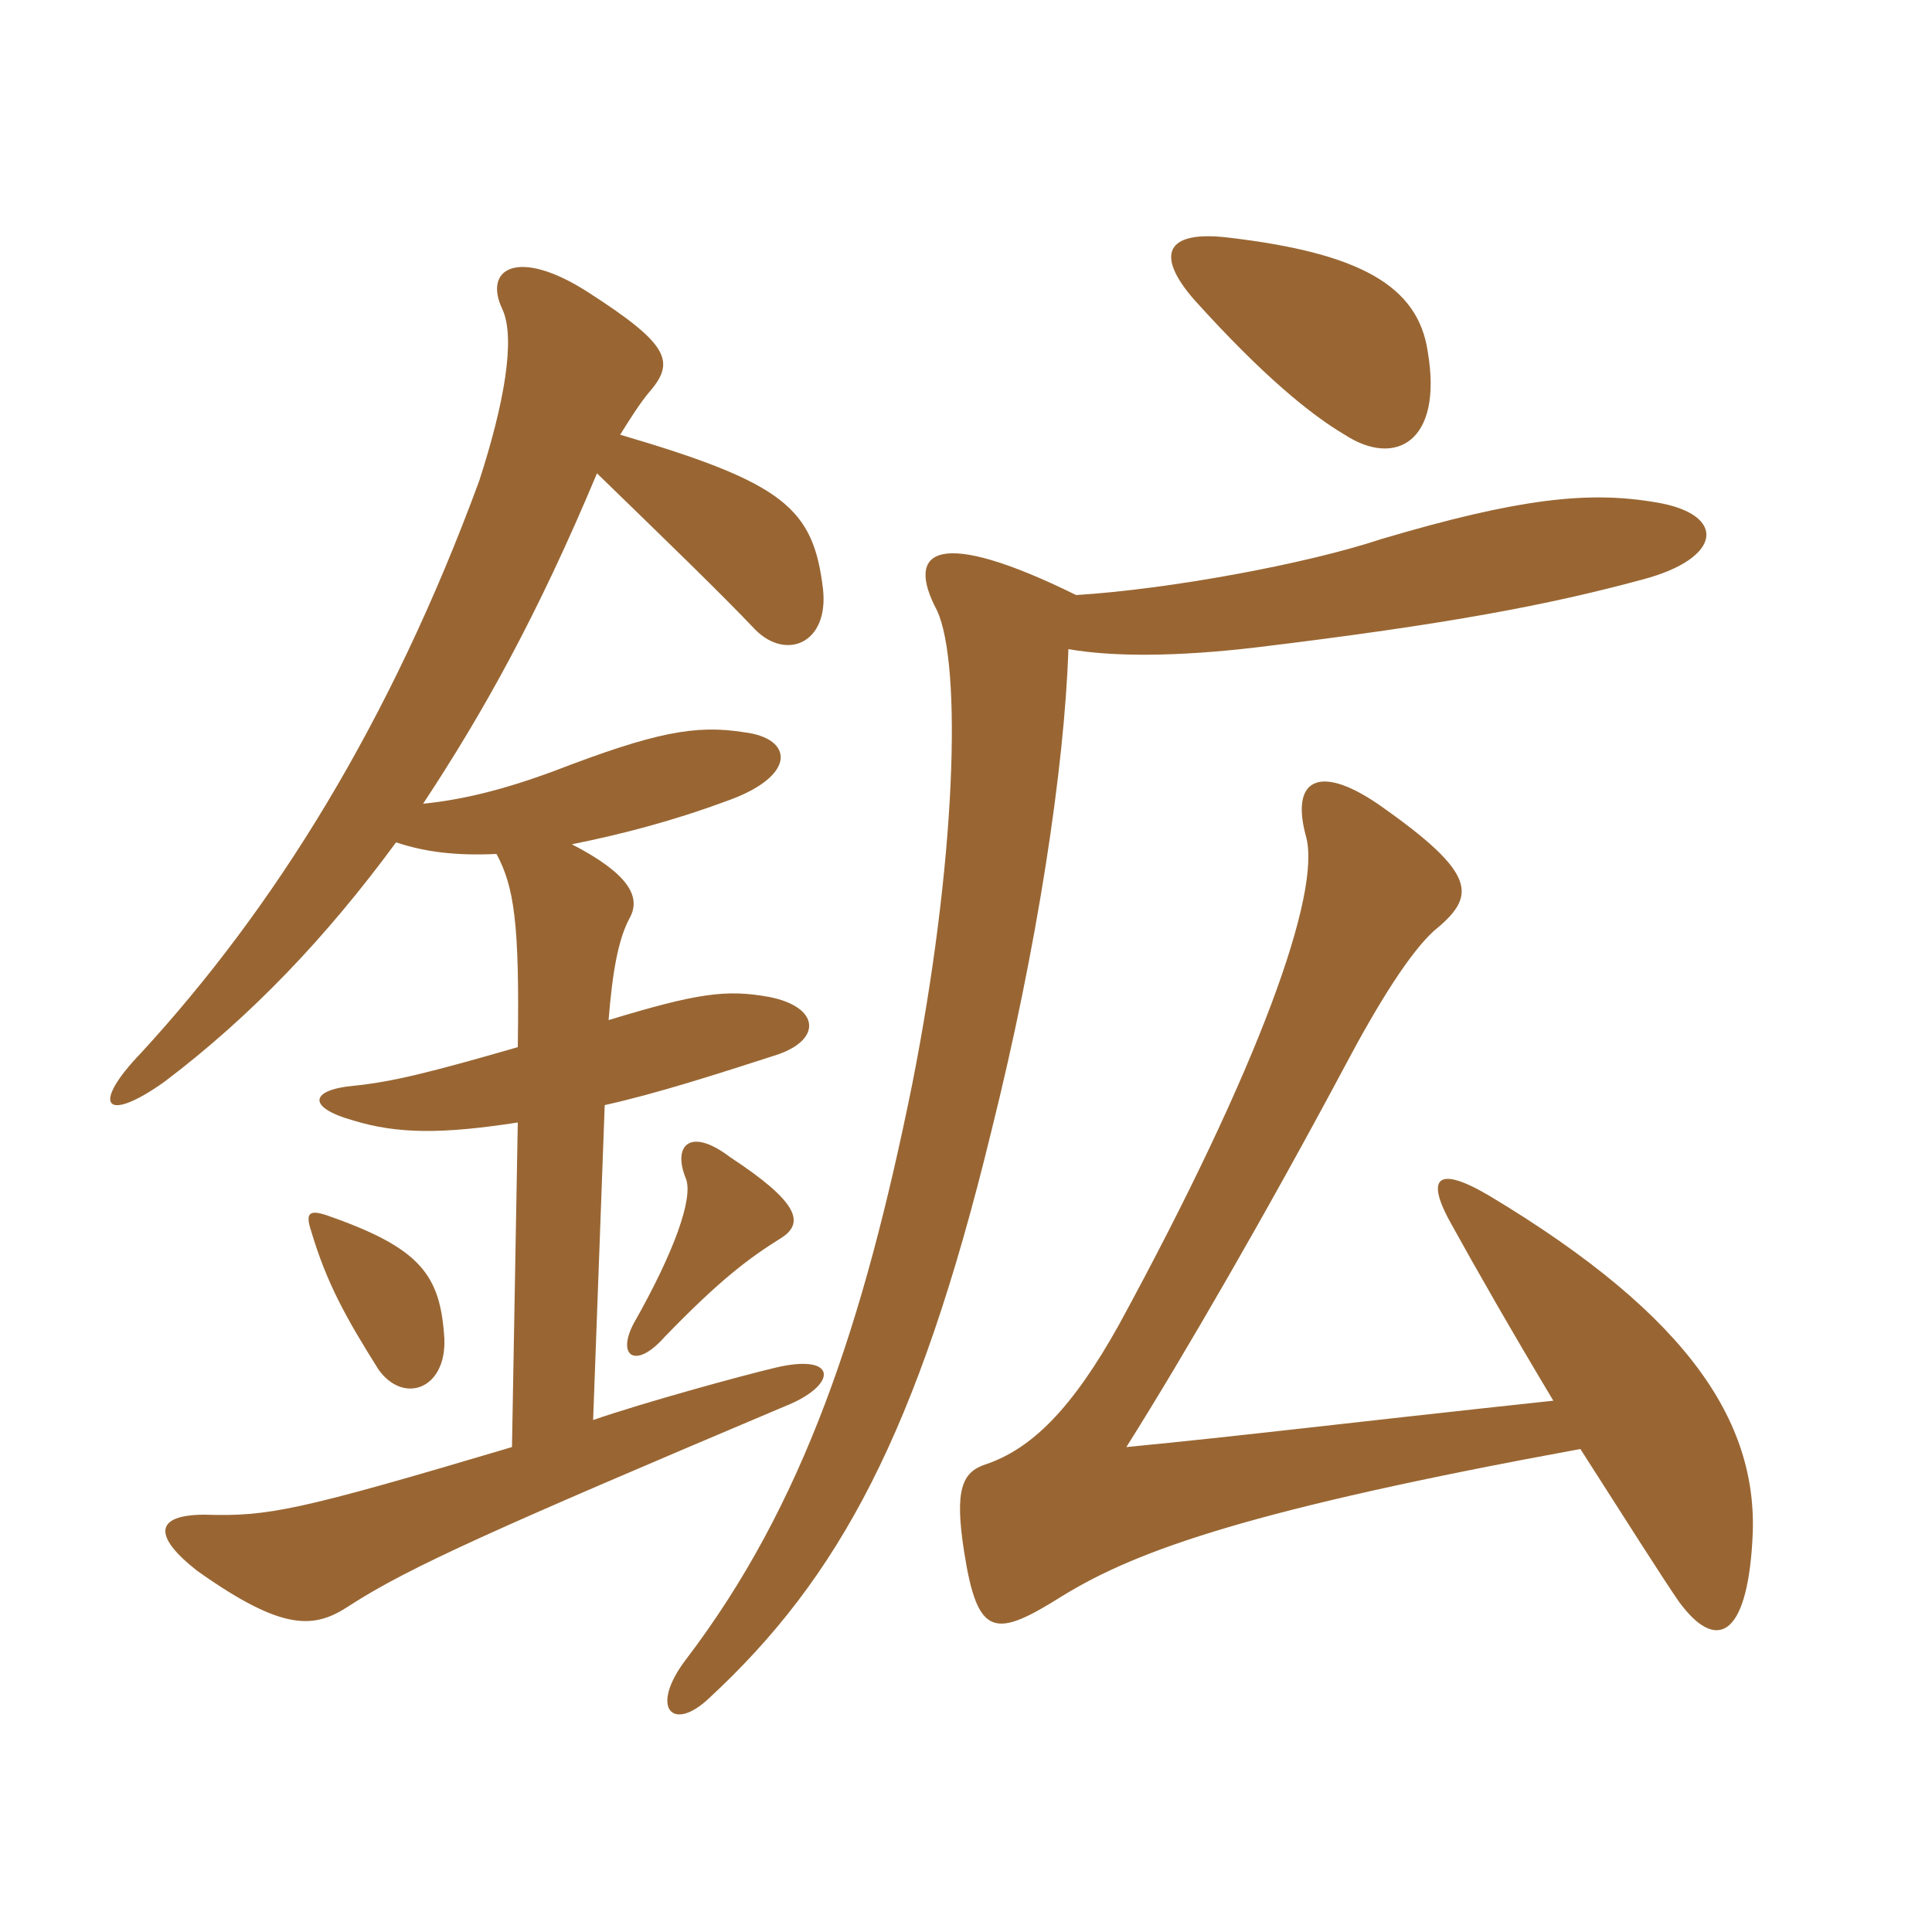 <svg xmlns="http://www.w3.org/2000/svg" xmlns:xlink="http://www.w3.org/1999/xlink" width="150" height="150"><path fill="#996633" padding="10" d="M34.50 103.95C34.20 99 32.70 96.90 25.35 94.35C24 93.90 23.70 94.20 24.15 95.55C25.35 99.60 26.85 102.30 29.40 106.35C31.35 109.05 34.65 107.85 34.50 103.95ZM60.60 96.15C62.55 94.95 61.95 93.30 56.70 89.85C53.55 87.45 52.20 88.95 53.25 91.50C53.85 93 52.35 97.20 49.20 102.75C47.85 105.30 49.35 106.35 51.60 103.80C55.95 99.30 58.20 97.65 60.60 96.15ZM44.40 65.55C48.15 64.80 52.20 63.75 56.25 62.25C61.95 60.30 61.65 57.30 57.75 56.85C54 56.25 50.85 56.85 43.05 59.85C39 61.35 35.85 62.10 32.85 62.40C37.50 55.35 41.70 47.85 46.35 36.75C51.60 41.85 55.95 46.05 58.65 48.90C61.05 51.30 64.35 49.95 63.90 45.75C63.15 39.45 60.90 37.50 48.15 33.75C48.90 32.55 49.65 31.35 50.40 30.45C52.50 28.05 51.90 26.70 45.60 22.65C40.20 19.20 37.50 20.85 39 24C40.05 26.25 39.15 31.35 37.20 37.35C30.30 56.10 21.30 70.50 10.95 81.75C7.05 85.80 8.10 87.30 12.75 84C19.50 78.90 25.35 72.75 30.75 65.40C33 66.15 35.40 66.45 38.55 66.30C39.90 68.85 40.35 71.55 40.20 81.30C33.45 83.25 30.45 84 27.45 84.30C24.15 84.60 23.70 85.95 27.45 87C30.90 88.05 34.35 88.05 40.20 87.15L39.75 112.35C23.10 117.30 20.85 117.75 15.90 117.60C12 117.60 11.85 119.25 15.30 121.95C22.05 126.75 24.45 126.45 27.15 124.65C31.80 121.65 38.55 118.65 60.90 109.20C65.10 107.55 65.10 105 60.15 106.20C57.60 106.80 49.95 108.90 46.05 110.25L46.95 85.80C51 84.90 55.65 83.40 60.30 81.90C63.90 80.70 63.60 78.15 59.70 77.40C56.40 76.80 54.15 77.10 47.25 79.20C47.55 75.45 48 72.90 48.90 71.25C49.80 69.60 48.75 67.80 44.40 65.55ZM122.70 112.50C126.15 117.90 129.30 122.85 130.35 124.35C133.20 128.25 135.60 127.20 136.05 119.70C136.65 110.70 131.40 102.30 115.65 92.85C111.60 90.45 110.55 91.35 112.80 95.25C114.45 98.25 117.45 103.50 120.60 108.75C103.80 110.55 96.75 111.45 87.45 112.35C91.80 105.45 98.40 94.05 104.40 82.80C107.10 77.70 109.50 73.95 111.30 72.30C114.60 69.60 114.90 67.95 106.95 62.40C102.30 59.25 100.20 60.60 101.40 64.95C102.60 69.30 97.80 82.80 86.85 102.90C83.25 109.35 80.10 112.50 76.50 113.70C74.70 114.30 74.10 115.65 74.85 120.45C75.90 127.20 77.25 127.20 82.50 123.90C88.35 120.30 97.35 117.15 122.70 112.50ZM83.55 46.20C72.90 40.95 70.20 42.60 72.75 47.40C74.70 51.60 74.25 66.90 70.80 84.30C67.05 102.75 62.40 116.85 53.25 128.85C50.40 132.60 52.20 134.55 55.05 131.85C65.10 122.55 71.25 111.30 76.95 87.90C80.55 73.50 82.65 59.55 82.95 50.40C86.40 51 91.35 51 97.65 50.25C112.50 48.45 120.30 46.95 127.50 45C133.80 43.35 134.10 39.90 128.55 39C123.30 38.10 117.90 38.70 107.25 41.85C101.40 43.80 90.75 45.75 83.55 46.20ZM110.85 27.30C110.10 22.20 105.60 19.65 95.40 18.45C90.45 17.85 89.70 19.80 92.70 23.25C98.10 29.25 101.85 32.25 104.40 33.75C108.30 36.30 112.05 34.35 110.85 27.30Z"/></svg>